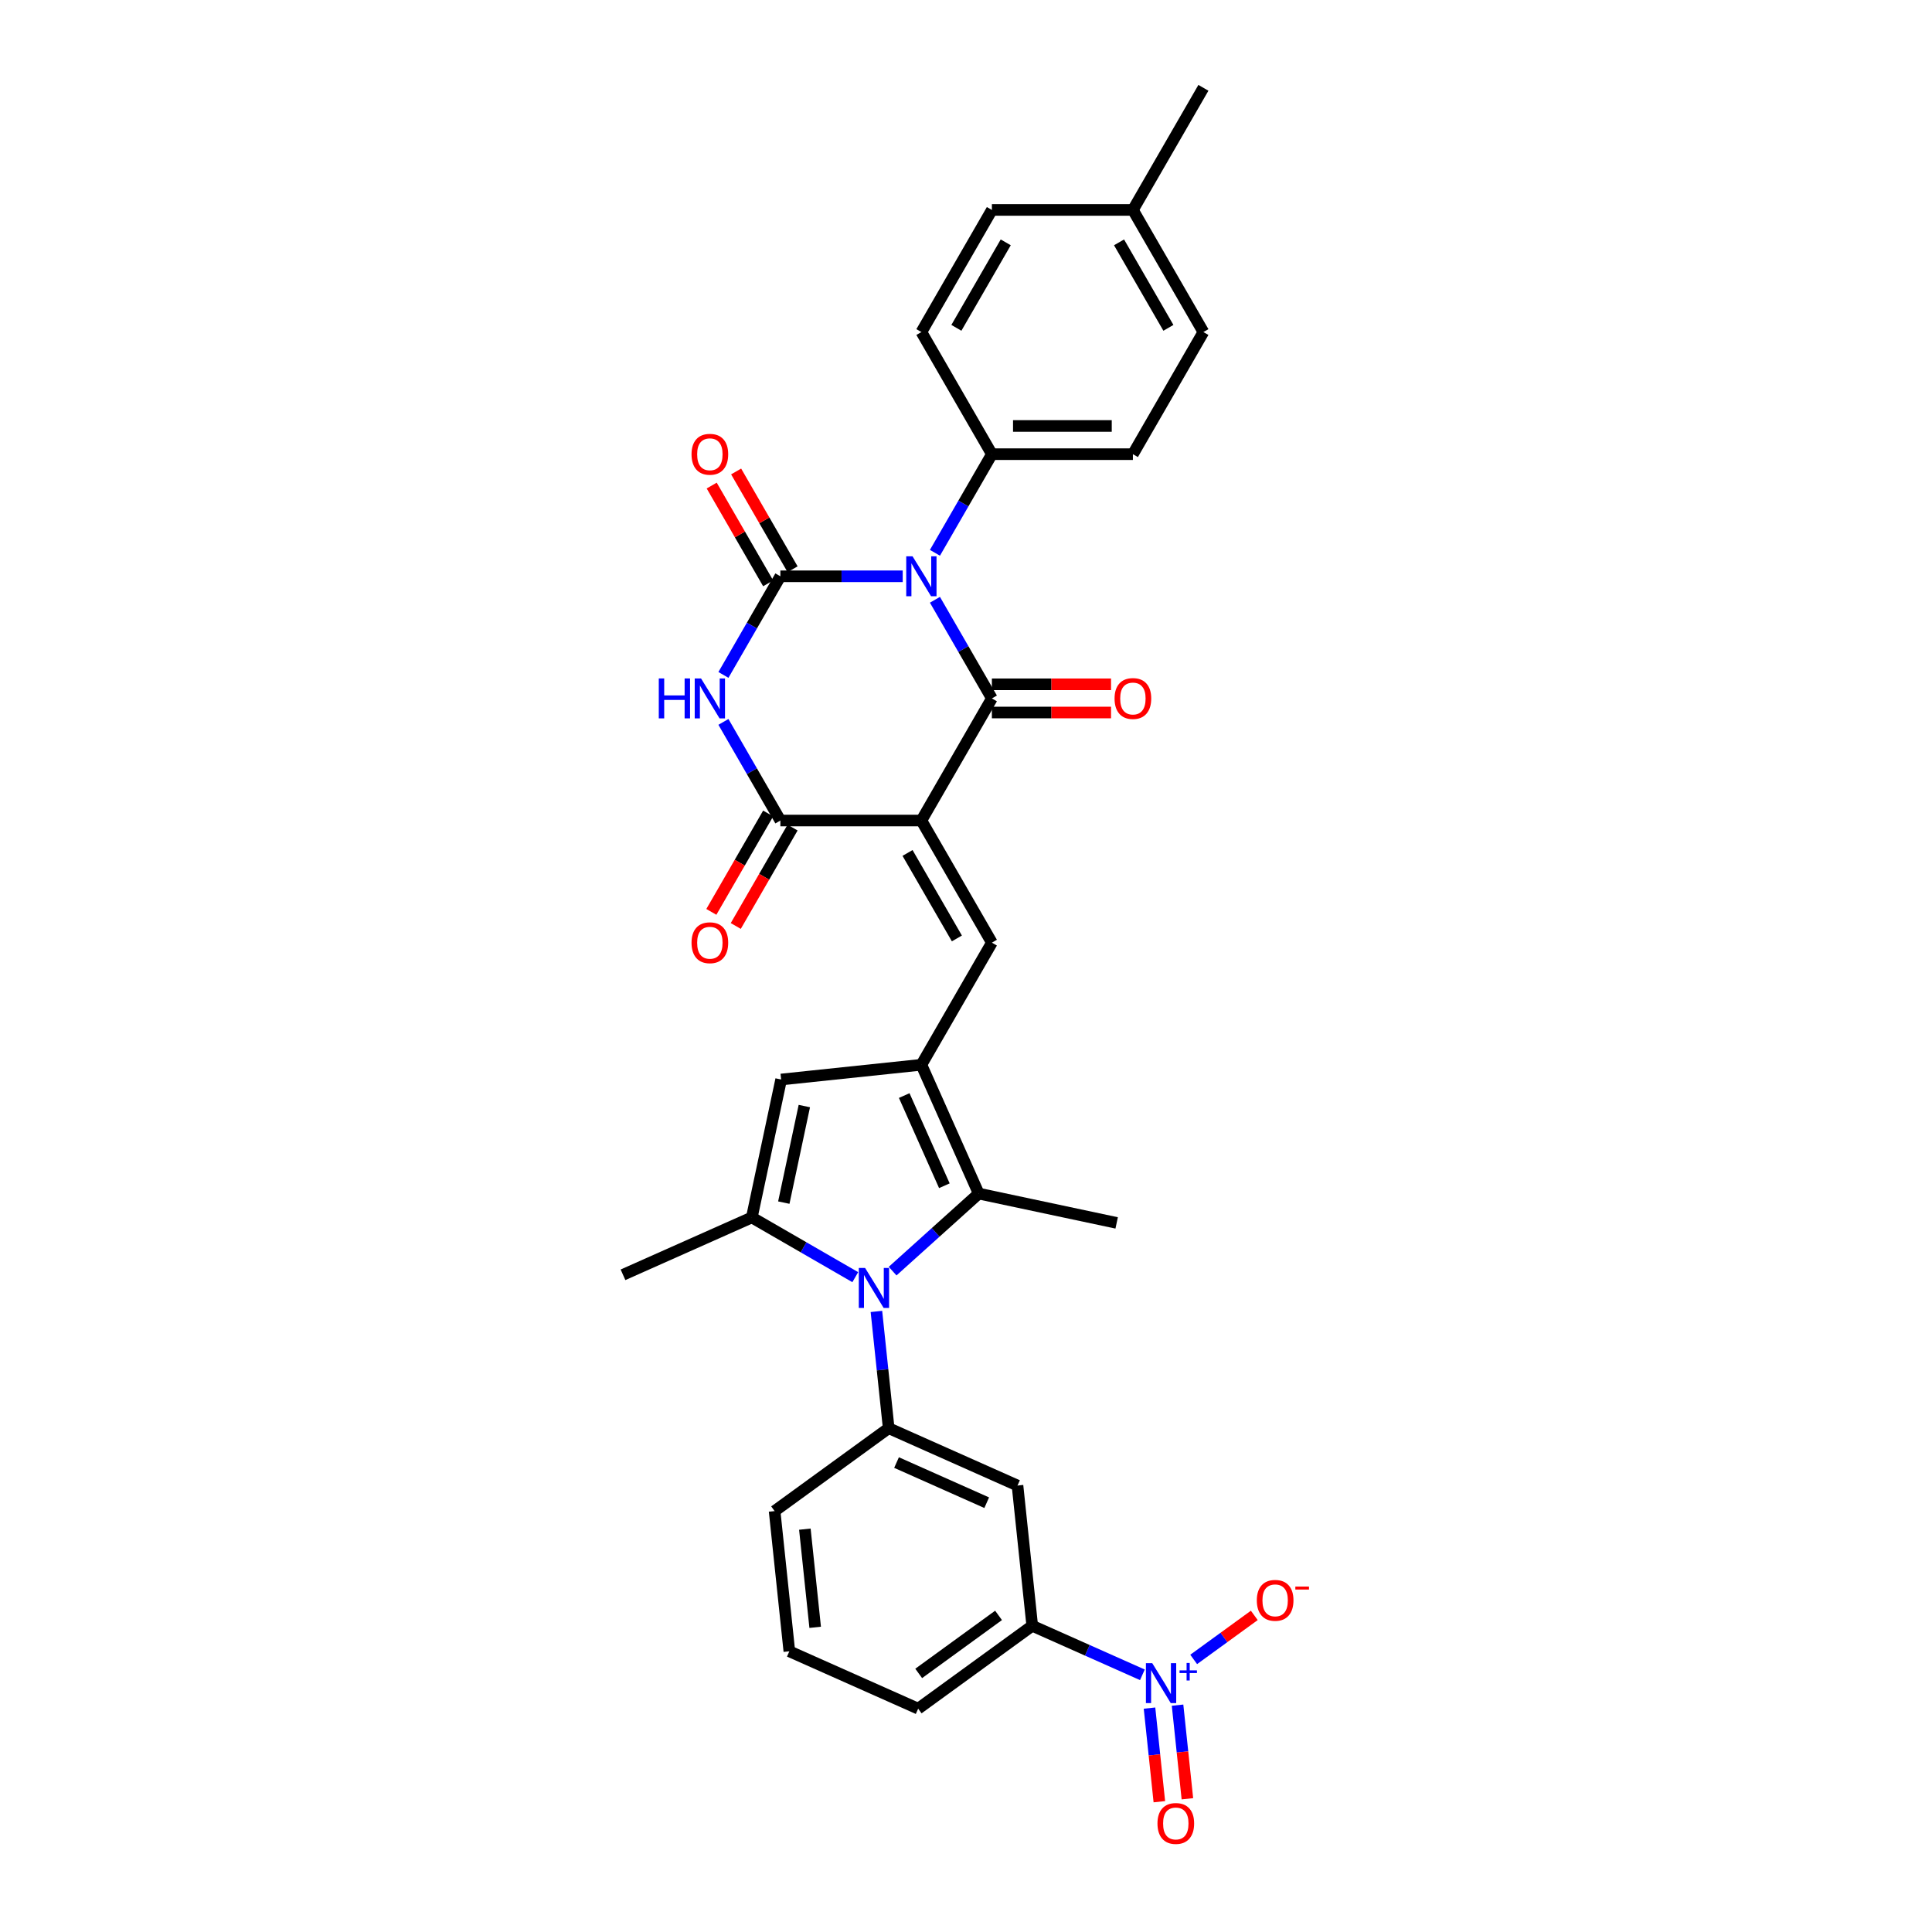 <?xml version='1.0' encoding='iso-8859-1'?>
<svg version='1.1' baseProfile='full'
              xmlns='http://www.w3.org/2000/svg'
                      xmlns:rdkit='http://www.rdkit.org/xml'
                      xmlns:xlink='http://www.w3.org/1999/xlink'
                  xml:space='preserve'
width='1000px' height='1000px' viewBox='0 0 1000 1000'>
<!-- END OF HEADER -->
<rect style='opacity:1.0;fill:#FFFFFF;stroke:none' width='1000' height='1000' x='0' y='0'> </rect>
<path class='bond-1' d='M 483.925,310.449 L 498.661,335.973' style='fill:none;fill-rule:evenodd;stroke:#0000FF;stroke-width:6px;stroke-linecap:butt;stroke-linejoin:miter;stroke-opacity:1' />
<path class='bond-1' d='M 498.661,335.973 L 513.398,361.498' style='fill:none;fill-rule:evenodd;stroke:#000000;stroke-width:6px;stroke-linecap:butt;stroke-linejoin:miter;stroke-opacity:1' />
<path class='bond-2' d='M 467.241,298.289 L 435.579,298.289' style='fill:none;fill-rule:evenodd;stroke:#0000FF;stroke-width:6px;stroke-linecap:butt;stroke-linejoin:miter;stroke-opacity:1' />
<path class='bond-2' d='M 435.579,298.289 L 403.918,298.289' style='fill:none;fill-rule:evenodd;stroke:#000000;stroke-width:6px;stroke-linecap:butt;stroke-linejoin:miter;stroke-opacity:1' />
<path class='bond-15' d='M 483.925,286.129 L 498.661,260.605' style='fill:none;fill-rule:evenodd;stroke:#0000FF;stroke-width:6px;stroke-linecap:butt;stroke-linejoin:miter;stroke-opacity:1' />
<path class='bond-15' d='M 498.661,260.605 L 513.398,235.08' style='fill:none;fill-rule:evenodd;stroke:#000000;stroke-width:6px;stroke-linecap:butt;stroke-linejoin:miter;stroke-opacity:1' />
<path class='bond-0' d='M 476.905,424.706 L 513.398,361.498' style='fill:none;fill-rule:evenodd;stroke:#000000;stroke-width:6px;stroke-linecap:butt;stroke-linejoin:miter;stroke-opacity:1' />
<path class='bond-7' d='M 476.905,424.706 L 513.398,487.915' style='fill:none;fill-rule:evenodd;stroke:#000000;stroke-width:6px;stroke-linecap:butt;stroke-linejoin:miter;stroke-opacity:1' />
<path class='bond-7' d='M 469.737,441.486 L 495.282,485.732' style='fill:none;fill-rule:evenodd;stroke:#000000;stroke-width:6px;stroke-linecap:butt;stroke-linejoin:miter;stroke-opacity:1' />
<path class='bond-32' d='M 476.905,424.706 L 403.918,424.706' style='fill:none;fill-rule:evenodd;stroke:#000000;stroke-width:6px;stroke-linecap:butt;stroke-linejoin:miter;stroke-opacity:1' />
<path class='bond-17' d='M 513.398,368.796 L 544.235,368.796' style='fill:none;fill-rule:evenodd;stroke:#000000;stroke-width:6px;stroke-linecap:butt;stroke-linejoin:miter;stroke-opacity:1' />
<path class='bond-17' d='M 544.235,368.796 L 575.072,368.796' style='fill:none;fill-rule:evenodd;stroke:#FF0000;stroke-width:6px;stroke-linecap:butt;stroke-linejoin:miter;stroke-opacity:1' />
<path class='bond-17' d='M 513.398,354.199 L 544.235,354.199' style='fill:none;fill-rule:evenodd;stroke:#000000;stroke-width:6px;stroke-linecap:butt;stroke-linejoin:miter;stroke-opacity:1' />
<path class='bond-17' d='M 544.235,354.199 L 575.072,354.199' style='fill:none;fill-rule:evenodd;stroke:#FF0000;stroke-width:6px;stroke-linecap:butt;stroke-linejoin:miter;stroke-opacity:1' />
<path class='bond-3' d='M 403.918,298.289 L 389.181,323.813' style='fill:none;fill-rule:evenodd;stroke:#000000;stroke-width:6px;stroke-linecap:butt;stroke-linejoin:miter;stroke-opacity:1' />
<path class='bond-3' d='M 389.181,323.813 L 374.444,349.338' style='fill:none;fill-rule:evenodd;stroke:#0000FF;stroke-width:6px;stroke-linecap:butt;stroke-linejoin:miter;stroke-opacity:1' />
<path class='bond-16' d='M 410.238,294.64 L 395.628,269.334' style='fill:none;fill-rule:evenodd;stroke:#000000;stroke-width:6px;stroke-linecap:butt;stroke-linejoin:miter;stroke-opacity:1' />
<path class='bond-16' d='M 395.628,269.334 L 381.018,244.029' style='fill:none;fill-rule:evenodd;stroke:#FF0000;stroke-width:6px;stroke-linecap:butt;stroke-linejoin:miter;stroke-opacity:1' />
<path class='bond-16' d='M 397.597,301.938 L 382.987,276.633' style='fill:none;fill-rule:evenodd;stroke:#000000;stroke-width:6px;stroke-linecap:butt;stroke-linejoin:miter;stroke-opacity:1' />
<path class='bond-16' d='M 382.987,276.633 L 368.376,251.327' style='fill:none;fill-rule:evenodd;stroke:#FF0000;stroke-width:6px;stroke-linecap:butt;stroke-linejoin:miter;stroke-opacity:1' />
<path class='bond-5' d='M 374.444,373.657 L 389.181,399.182' style='fill:none;fill-rule:evenodd;stroke:#0000FF;stroke-width:6px;stroke-linecap:butt;stroke-linejoin:miter;stroke-opacity:1' />
<path class='bond-5' d='M 389.181,399.182 L 403.918,424.706' style='fill:none;fill-rule:evenodd;stroke:#000000;stroke-width:6px;stroke-linecap:butt;stroke-linejoin:miter;stroke-opacity:1' />
<path class='bond-4' d='M 462.015,657.937 L 484.303,637.869' style='fill:none;fill-rule:evenodd;stroke:#0000FF;stroke-width:6px;stroke-linecap:butt;stroke-linejoin:miter;stroke-opacity:1' />
<path class='bond-4' d='M 484.303,637.869 L 506.591,617.8' style='fill:none;fill-rule:evenodd;stroke:#000000;stroke-width:6px;stroke-linecap:butt;stroke-linejoin:miter;stroke-opacity:1' />
<path class='bond-12' d='M 453.629,678.798 L 456.805,709.011' style='fill:none;fill-rule:evenodd;stroke:#0000FF;stroke-width:6px;stroke-linecap:butt;stroke-linejoin:miter;stroke-opacity:1' />
<path class='bond-12' d='M 456.805,709.011 L 459.98,739.225' style='fill:none;fill-rule:evenodd;stroke:#000000;stroke-width:6px;stroke-linecap:butt;stroke-linejoin:miter;stroke-opacity:1' />
<path class='bond-34' d='M 442.688,661.059 L 415.915,645.602' style='fill:none;fill-rule:evenodd;stroke:#0000FF;stroke-width:6px;stroke-linecap:butt;stroke-linejoin:miter;stroke-opacity:1' />
<path class='bond-34' d='M 415.915,645.602 L 389.142,630.145' style='fill:none;fill-rule:evenodd;stroke:#000000;stroke-width:6px;stroke-linecap:butt;stroke-linejoin:miter;stroke-opacity:1' />
<path class='bond-20' d='M 397.597,421.057 L 382.894,446.523' style='fill:none;fill-rule:evenodd;stroke:#000000;stroke-width:6px;stroke-linecap:butt;stroke-linejoin:miter;stroke-opacity:1' />
<path class='bond-20' d='M 382.894,446.523 L 368.191,471.989' style='fill:none;fill-rule:evenodd;stroke:#FF0000;stroke-width:6px;stroke-linecap:butt;stroke-linejoin:miter;stroke-opacity:1' />
<path class='bond-20' d='M 410.238,428.355 L 395.536,453.822' style='fill:none;fill-rule:evenodd;stroke:#000000;stroke-width:6px;stroke-linecap:butt;stroke-linejoin:miter;stroke-opacity:1' />
<path class='bond-20' d='M 395.536,453.822 L 380.833,479.288' style='fill:none;fill-rule:evenodd;stroke:#FF0000;stroke-width:6px;stroke-linecap:butt;stroke-linejoin:miter;stroke-opacity:1' />
<path class='bond-6' d='M 476.905,551.123 L 513.398,487.915' style='fill:none;fill-rule:evenodd;stroke:#000000;stroke-width:6px;stroke-linecap:butt;stroke-linejoin:miter;stroke-opacity:1' />
<path class='bond-9' d='M 476.905,551.123 L 506.591,617.8' style='fill:none;fill-rule:evenodd;stroke:#000000;stroke-width:6px;stroke-linecap:butt;stroke-linejoin:miter;stroke-opacity:1' />
<path class='bond-9' d='M 468.022,567.062 L 488.803,613.736' style='fill:none;fill-rule:evenodd;stroke:#000000;stroke-width:6px;stroke-linecap:butt;stroke-linejoin:miter;stroke-opacity:1' />
<path class='bond-11' d='M 476.905,551.123 L 404.317,558.753' style='fill:none;fill-rule:evenodd;stroke:#000000;stroke-width:6px;stroke-linecap:butt;stroke-linejoin:miter;stroke-opacity:1' />
<path class='bond-8' d='M 389.142,630.145 L 404.317,558.753' style='fill:none;fill-rule:evenodd;stroke:#000000;stroke-width:6px;stroke-linecap:butt;stroke-linejoin:miter;stroke-opacity:1' />
<path class='bond-8' d='M 405.697,622.471 L 416.32,572.496' style='fill:none;fill-rule:evenodd;stroke:#000000;stroke-width:6px;stroke-linecap:butt;stroke-linejoin:miter;stroke-opacity:1' />
<path class='bond-23' d='M 389.142,630.145 L 322.466,659.831' style='fill:none;fill-rule:evenodd;stroke:#000000;stroke-width:6px;stroke-linecap:butt;stroke-linejoin:miter;stroke-opacity:1' />
<path class='bond-24' d='M 506.591,617.8 L 577.983,632.975' style='fill:none;fill-rule:evenodd;stroke:#000000;stroke-width:6px;stroke-linecap:butt;stroke-linejoin:miter;stroke-opacity:1' />
<path class='bond-10' d='M 591.3,866.883 L 562.793,854.191' style='fill:none;fill-rule:evenodd;stroke:#0000FF;stroke-width:6px;stroke-linecap:butt;stroke-linejoin:miter;stroke-opacity:1' />
<path class='bond-10' d='M 562.793,854.191 L 534.286,841.499' style='fill:none;fill-rule:evenodd;stroke:#000000;stroke-width:6px;stroke-linecap:butt;stroke-linejoin:miter;stroke-opacity:1' />
<path class='bond-18' d='M 617.849,858.917 L 633.535,847.521' style='fill:none;fill-rule:evenodd;stroke:#0000FF;stroke-width:6px;stroke-linecap:butt;stroke-linejoin:miter;stroke-opacity:1' />
<path class='bond-18' d='M 633.535,847.521 L 649.22,836.125' style='fill:none;fill-rule:evenodd;stroke:#FF0000;stroke-width:6px;stroke-linecap:butt;stroke-linejoin:miter;stroke-opacity:1' />
<path class='bond-19' d='M 594.983,884.108 L 597.529,908.336' style='fill:none;fill-rule:evenodd;stroke:#0000FF;stroke-width:6px;stroke-linecap:butt;stroke-linejoin:miter;stroke-opacity:1' />
<path class='bond-19' d='M 597.529,908.336 L 600.076,932.565' style='fill:none;fill-rule:evenodd;stroke:#FF0000;stroke-width:6px;stroke-linecap:butt;stroke-linejoin:miter;stroke-opacity:1' />
<path class='bond-19' d='M 609.5,882.582 L 612.047,906.811' style='fill:none;fill-rule:evenodd;stroke:#0000FF;stroke-width:6px;stroke-linecap:butt;stroke-linejoin:miter;stroke-opacity:1' />
<path class='bond-19' d='M 612.047,906.811 L 614.593,931.039' style='fill:none;fill-rule:evenodd;stroke:#FF0000;stroke-width:6px;stroke-linecap:butt;stroke-linejoin:miter;stroke-opacity:1' />
<path class='bond-13' d='M 459.98,739.225 L 526.657,768.912' style='fill:none;fill-rule:evenodd;stroke:#000000;stroke-width:6px;stroke-linecap:butt;stroke-linejoin:miter;stroke-opacity:1' />
<path class='bond-13' d='M 464.045,757.014 L 510.718,777.794' style='fill:none;fill-rule:evenodd;stroke:#000000;stroke-width:6px;stroke-linecap:butt;stroke-linejoin:miter;stroke-opacity:1' />
<path class='bond-27' d='M 459.98,739.225 L 400.933,782.126' style='fill:none;fill-rule:evenodd;stroke:#000000;stroke-width:6px;stroke-linecap:butt;stroke-linejoin:miter;stroke-opacity:1' />
<path class='bond-14' d='M 526.657,768.912 L 534.286,841.499' style='fill:none;fill-rule:evenodd;stroke:#000000;stroke-width:6px;stroke-linecap:butt;stroke-linejoin:miter;stroke-opacity:1' />
<path class='bond-35' d='M 534.286,841.499 L 475.239,884.4' style='fill:none;fill-rule:evenodd;stroke:#000000;stroke-width:6px;stroke-linecap:butt;stroke-linejoin:miter;stroke-opacity:1' />
<path class='bond-35' d='M 516.849,836.124 L 475.516,866.155' style='fill:none;fill-rule:evenodd;stroke:#000000;stroke-width:6px;stroke-linecap:butt;stroke-linejoin:miter;stroke-opacity:1' />
<path class='bond-21' d='M 513.398,235.08 L 586.385,235.08' style='fill:none;fill-rule:evenodd;stroke:#000000;stroke-width:6px;stroke-linecap:butt;stroke-linejoin:miter;stroke-opacity:1' />
<path class='bond-21' d='M 524.346,220.483 L 575.437,220.483' style='fill:none;fill-rule:evenodd;stroke:#000000;stroke-width:6px;stroke-linecap:butt;stroke-linejoin:miter;stroke-opacity:1' />
<path class='bond-22' d='M 513.398,235.08 L 476.905,171.872' style='fill:none;fill-rule:evenodd;stroke:#000000;stroke-width:6px;stroke-linecap:butt;stroke-linejoin:miter;stroke-opacity:1' />
<path class='bond-25' d='M 586.385,235.08 L 622.879,171.872' style='fill:none;fill-rule:evenodd;stroke:#000000;stroke-width:6px;stroke-linecap:butt;stroke-linejoin:miter;stroke-opacity:1' />
<path class='bond-26' d='M 476.905,171.872 L 513.398,108.663' style='fill:none;fill-rule:evenodd;stroke:#000000;stroke-width:6px;stroke-linecap:butt;stroke-linejoin:miter;stroke-opacity:1' />
<path class='bond-26' d='M 495.02,169.689 L 520.566,125.443' style='fill:none;fill-rule:evenodd;stroke:#000000;stroke-width:6px;stroke-linecap:butt;stroke-linejoin:miter;stroke-opacity:1' />
<path class='bond-33' d='M 622.879,171.872 L 586.385,108.663' style='fill:none;fill-rule:evenodd;stroke:#000000;stroke-width:6px;stroke-linecap:butt;stroke-linejoin:miter;stroke-opacity:1' />
<path class='bond-33' d='M 604.763,169.689 L 579.217,125.443' style='fill:none;fill-rule:evenodd;stroke:#000000;stroke-width:6px;stroke-linecap:butt;stroke-linejoin:miter;stroke-opacity:1' />
<path class='bond-28' d='M 513.398,108.663 L 586.385,108.663' style='fill:none;fill-rule:evenodd;stroke:#000000;stroke-width:6px;stroke-linecap:butt;stroke-linejoin:miter;stroke-opacity:1' />
<path class='bond-30' d='M 400.933,782.126 L 408.562,854.713' style='fill:none;fill-rule:evenodd;stroke:#000000;stroke-width:6px;stroke-linecap:butt;stroke-linejoin:miter;stroke-opacity:1' />
<path class='bond-30' d='M 416.594,791.488 L 421.935,842.299' style='fill:none;fill-rule:evenodd;stroke:#000000;stroke-width:6px;stroke-linecap:butt;stroke-linejoin:miter;stroke-opacity:1' />
<path class='bond-31' d='M 586.385,108.663 L 622.879,45.455' style='fill:none;fill-rule:evenodd;stroke:#000000;stroke-width:6px;stroke-linecap:butt;stroke-linejoin:miter;stroke-opacity:1' />
<path class='bond-29' d='M 475.239,884.4 L 408.562,854.713' style='fill:none;fill-rule:evenodd;stroke:#000000;stroke-width:6px;stroke-linecap:butt;stroke-linejoin:miter;stroke-opacity:1' />
<path  class='atom-0' d='M 472.336 287.954
L 479.109 298.902
Q 479.78 299.982, 480.86 301.938
Q 481.941 303.894, 481.999 304.011
L 481.999 287.954
L 484.743 287.954
L 484.743 308.624
L 481.911 308.624
L 474.642 296.654
Q 473.795 295.253, 472.89 293.647
Q 472.014 292.041, 471.752 291.545
L 471.752 308.624
L 469.066 308.624
L 469.066 287.954
L 472.336 287.954
' fill='#0000FF'/>
<path  class='atom-4' d='M 340.988 351.163
L 343.791 351.163
L 343.791 359.95
L 354.359 359.95
L 354.359 351.163
L 357.162 351.163
L 357.162 371.832
L 354.359 371.832
L 354.359 362.286
L 343.791 362.286
L 343.791 371.832
L 340.988 371.832
L 340.988 351.163
' fill='#0000FF'/>
<path  class='atom-4' d='M 362.855 351.163
L 369.628 362.111
Q 370.3 363.191, 371.38 365.147
Q 372.46 367.103, 372.519 367.22
L 372.519 351.163
L 375.263 351.163
L 375.263 371.832
L 372.431 371.832
L 365.161 359.863
Q 364.315 358.461, 363.41 356.856
Q 362.534 355.25, 362.271 354.754
L 362.271 371.832
L 359.585 371.832
L 359.585 351.163
L 362.855 351.163
' fill='#0000FF'/>
<path  class='atom-5' d='M 447.782 656.303
L 454.555 667.251
Q 455.227 668.331, 456.307 670.287
Q 457.387 672.243, 457.446 672.36
L 457.446 656.303
L 460.19 656.303
L 460.19 676.973
L 457.358 676.973
L 450.088 665.003
Q 449.242 663.602, 448.337 661.996
Q 447.461 660.39, 447.198 659.894
L 447.198 676.973
L 444.512 676.973
L 444.512 656.303
L 447.782 656.303
' fill='#0000FF'/>
<path  class='atom-11' d='M 596.394 860.85
L 603.168 871.798
Q 603.839 872.879, 604.919 874.835
Q 606 876.791, 606.058 876.908
L 606.058 860.85
L 608.802 860.85
L 608.802 881.52
L 605.97 881.52
L 598.701 869.55
Q 597.854 868.149, 596.949 866.543
Q 596.073 864.938, 595.811 864.441
L 595.811 881.52
L 593.125 881.52
L 593.125 860.85
L 596.394 860.85
' fill='#0000FF'/>
<path  class='atom-11' d='M 610.536 864.576
L 614.178 864.576
L 614.178 860.742
L 615.797 860.742
L 615.797 864.576
L 619.535 864.576
L 619.535 865.964
L 615.797 865.964
L 615.797 869.817
L 614.178 869.817
L 614.178 865.964
L 610.536 865.964
L 610.536 864.576
' fill='#0000FF'/>
<path  class='atom-17' d='M 357.936 235.139
Q 357.936 230.176, 360.388 227.402
Q 362.84 224.629, 367.424 224.629
Q 372.008 224.629, 374.46 227.402
Q 376.912 230.176, 376.912 235.139
Q 376.912 240.16, 374.431 243.021
Q 371.949 245.853, 367.424 245.853
Q 362.87 245.853, 360.388 243.021
Q 357.936 240.189, 357.936 235.139
M 367.424 243.518
Q 370.577 243.518, 372.27 241.416
Q 373.993 239.284, 373.993 235.139
Q 373.993 231.081, 372.27 229.037
Q 370.577 226.964, 367.424 226.964
Q 364.271 226.964, 362.548 229.008
Q 360.855 231.051, 360.855 235.139
Q 360.855 239.314, 362.548 241.416
Q 364.271 243.518, 367.424 243.518
' fill='#FF0000'/>
<path  class='atom-18' d='M 576.897 361.556
Q 576.897 356.593, 579.349 353.819
Q 581.801 351.046, 586.385 351.046
Q 590.969 351.046, 593.421 353.819
Q 595.873 356.593, 595.873 361.556
Q 595.873 366.577, 593.392 369.439
Q 590.91 372.27, 586.385 372.27
Q 581.831 372.27, 579.349 369.439
Q 576.897 366.607, 576.897 361.556
M 586.385 369.935
Q 589.538 369.935, 591.231 367.833
Q 592.954 365.702, 592.954 361.556
Q 592.954 357.498, 591.231 355.454
Q 589.538 353.381, 586.385 353.381
Q 583.232 353.381, 581.509 355.425
Q 579.816 357.469, 579.816 361.556
Q 579.816 365.731, 581.509 367.833
Q 583.232 369.935, 586.385 369.935
' fill='#FF0000'/>
<path  class='atom-19' d='M 650.523 828.343
Q 650.523 823.38, 652.975 820.606
Q 655.428 817.833, 660.011 817.833
Q 664.595 817.833, 667.047 820.606
Q 669.499 823.38, 669.499 828.343
Q 669.499 833.365, 667.018 836.226
Q 664.536 839.058, 660.011 839.058
Q 655.457 839.058, 652.975 836.226
Q 650.523 833.394, 650.523 828.343
M 660.011 836.722
Q 663.164 836.722, 664.857 834.62
Q 666.58 832.489, 666.58 828.343
Q 666.58 824.285, 664.857 822.241
Q 663.164 820.169, 660.011 820.169
Q 656.858 820.169, 655.136 822.212
Q 653.442 824.256, 653.442 828.343
Q 653.442 832.518, 655.136 834.62
Q 656.858 836.722, 660.011 836.722
' fill='#FF0000'/>
<path  class='atom-19' d='M 670.463 821.207
L 677.534 821.207
L 677.534 822.748
L 670.463 822.748
L 670.463 821.207
' fill='#FF0000'/>
<path  class='atom-20' d='M 599.104 943.831
Q 599.104 938.868, 601.557 936.094
Q 604.009 933.321, 608.593 933.321
Q 613.176 933.321, 615.629 936.094
Q 618.081 938.868, 618.081 943.831
Q 618.081 948.852, 615.599 951.714
Q 613.118 954.545, 608.593 954.545
Q 604.038 954.545, 601.557 951.714
Q 599.104 948.882, 599.104 943.831
M 608.593 952.21
Q 611.746 952.21, 613.439 950.108
Q 615.161 947.977, 615.161 943.831
Q 615.161 939.773, 613.439 937.729
Q 611.746 935.656, 608.593 935.656
Q 605.44 935.656, 603.717 937.7
Q 602.024 939.744, 602.024 943.831
Q 602.024 948.006, 603.717 950.108
Q 605.44 952.21, 608.593 952.21
' fill='#FF0000'/>
<path  class='atom-21' d='M 357.936 487.973
Q 357.936 483.01, 360.388 480.236
Q 362.84 477.463, 367.424 477.463
Q 372.008 477.463, 374.46 480.236
Q 376.912 483.01, 376.912 487.973
Q 376.912 492.995, 374.431 495.856
Q 371.949 498.688, 367.424 498.688
Q 362.87 498.688, 360.388 495.856
Q 357.936 493.024, 357.936 487.973
M 367.424 496.352
Q 370.577 496.352, 372.27 494.25
Q 373.993 492.119, 373.993 487.973
Q 373.993 483.915, 372.27 481.871
Q 370.577 479.799, 367.424 479.799
Q 364.271 479.799, 362.548 481.842
Q 360.855 483.886, 360.855 487.973
Q 360.855 492.148, 362.548 494.25
Q 364.271 496.352, 367.424 496.352
' fill='#FF0000'/>
</svg>
